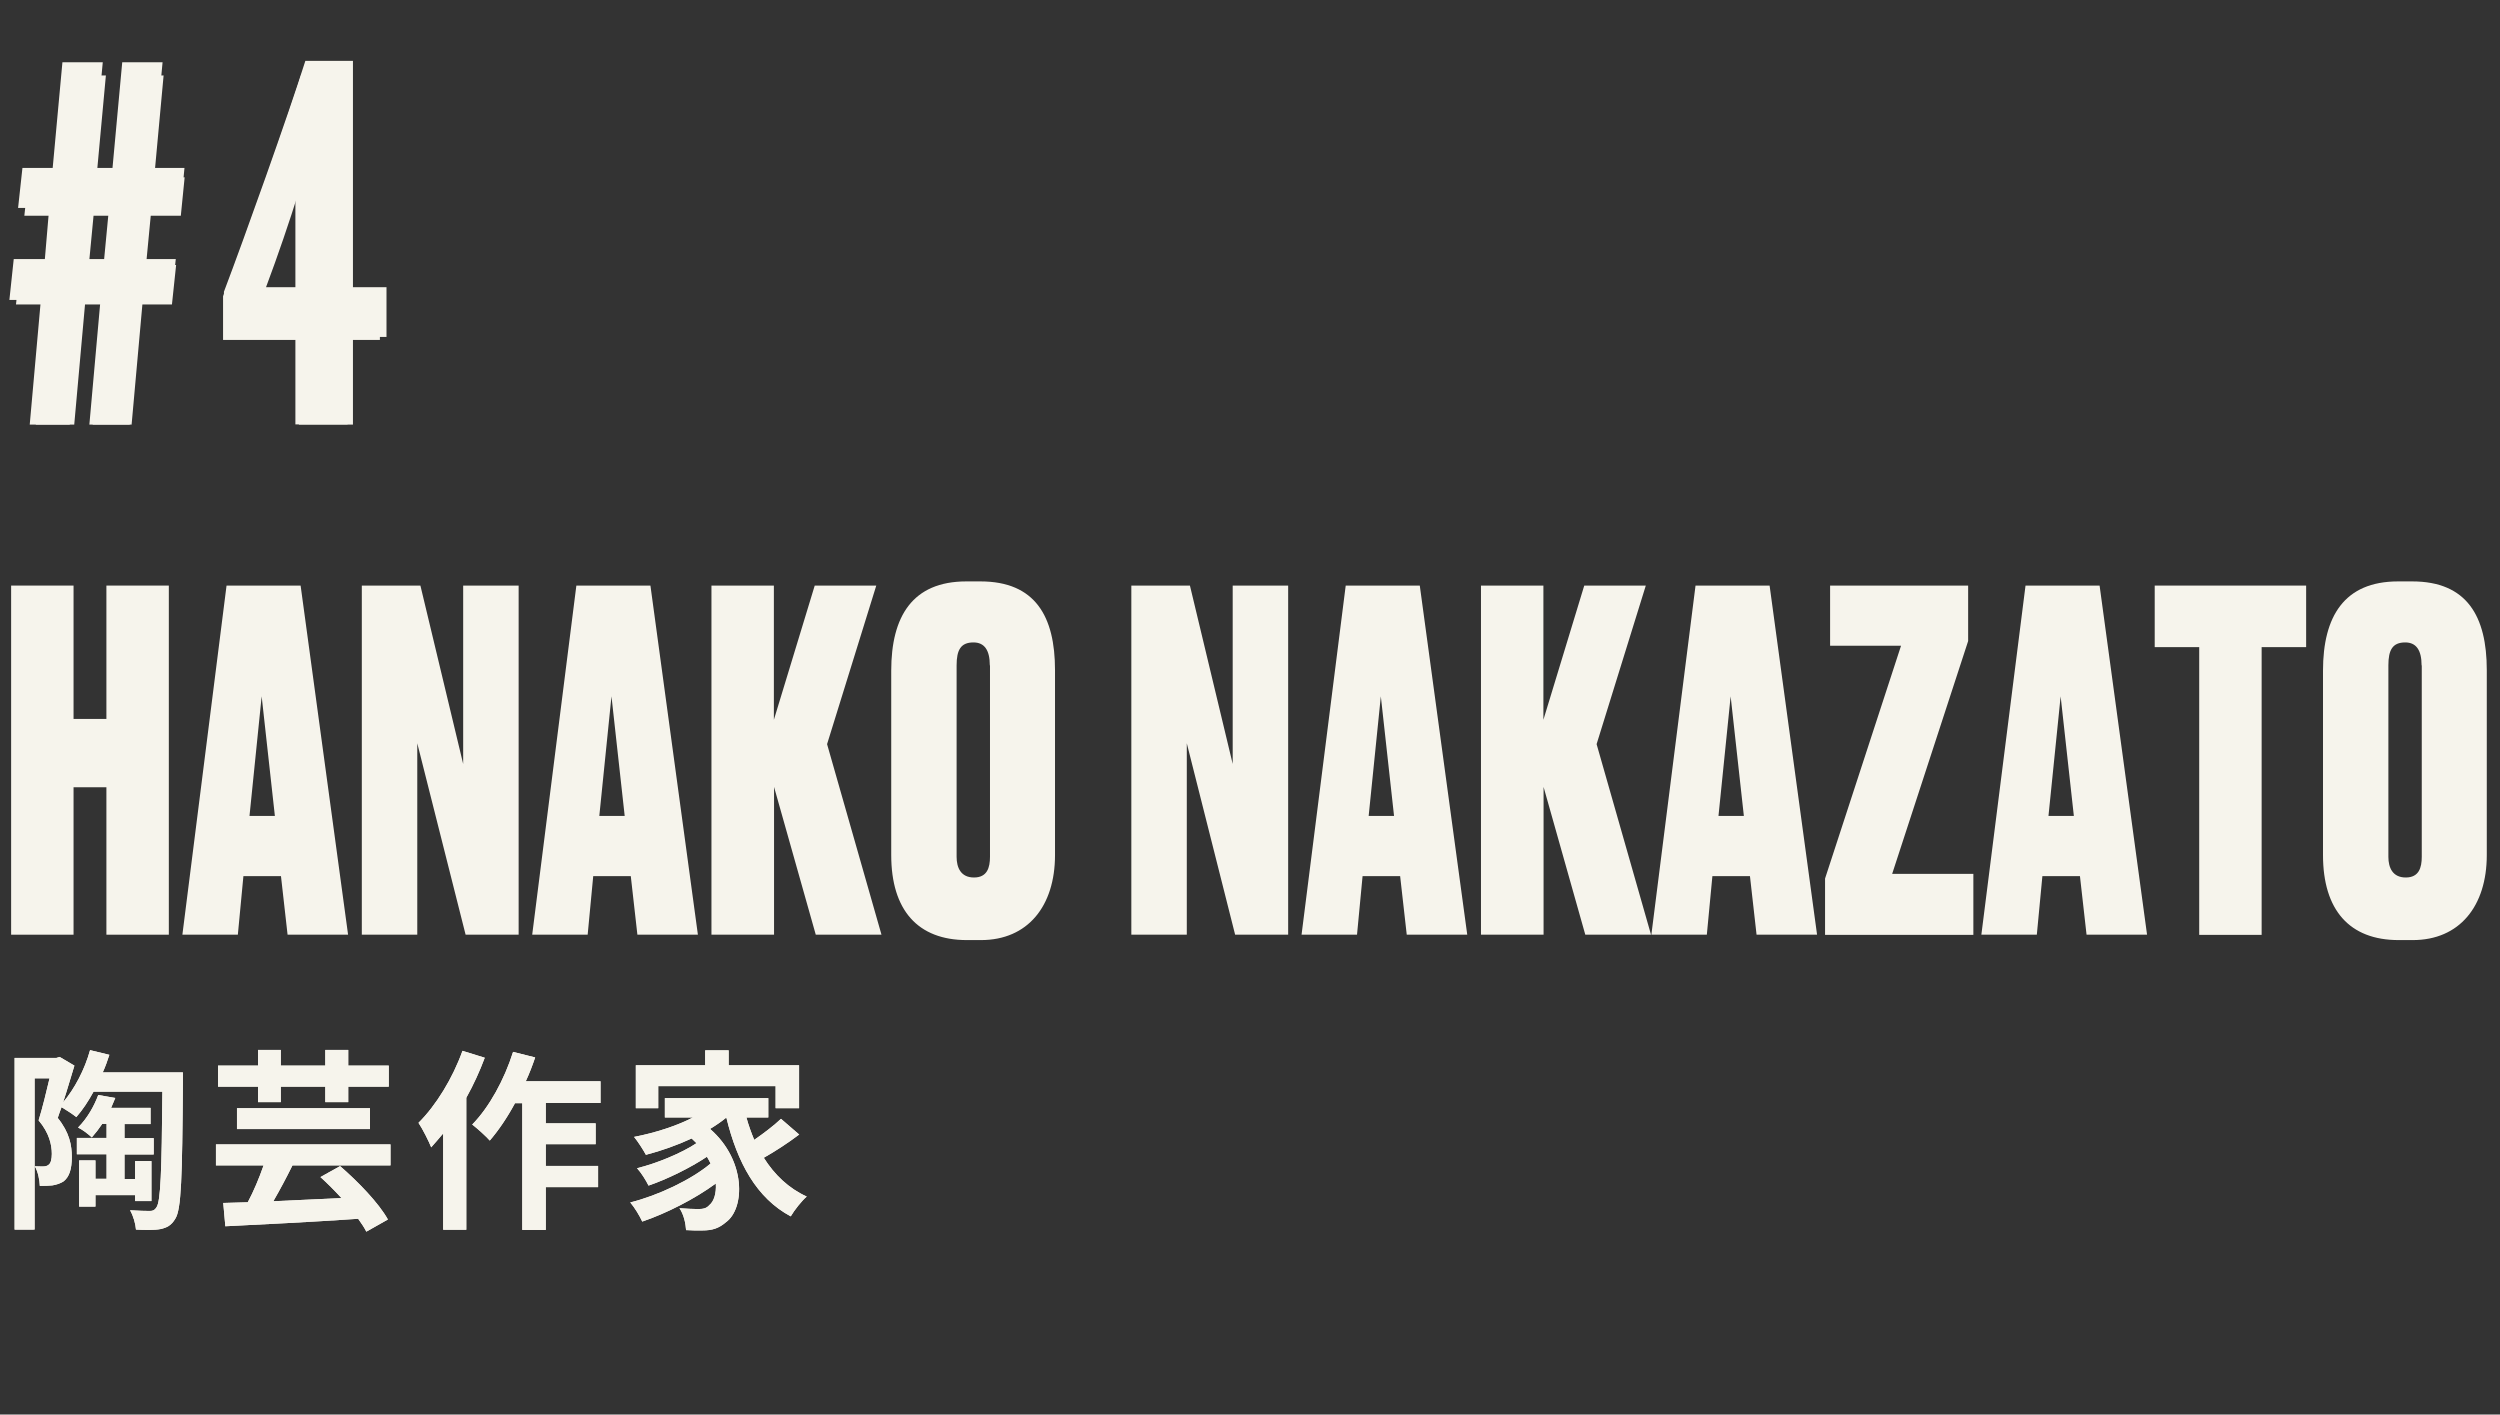 <?xml version="1.0" encoding="UTF-8"?><svg id="_レイヤー_2" xmlns="http://www.w3.org/2000/svg" viewBox="0 0 143.79 81.36"><rect x="0" y="0" width="143.79" height="81.36" fill="#333333" stroke="none"/><defs><style>.cls-1{fill:#f6f4ec;stroke-width:0px;}</style></defs><g id="_レイヤー_1-2"><path class="cls-1" d="m10.52,62.3c-.04,5.48-.09,7.26-.44,7.8-.23.39-.49.51-.84.59-.37.07-.9.06-1.42.03-.02-.31-.15-.79-.34-1.11.5.03.91.04,1.14.04.18,0,.28-.05.38-.21.24-.34.3-2.04.34-6.65h-3.96c-.31.57-.64,1.06-.99,1.46-.2-.16-.58-.41-.85-.57-.08.22-.16.43-.22.62.68.84.81,1.58.81,2.24,0,.7-.14,1.16-.49,1.42-.18.11-.39.18-.63.22-.2.02-.45.03-.72.03-.01-.32-.1-.82-.29-1.13.2.01.35.01.49.01.12,0,.23-.03.31-.1.12-.09.18-.31.18-.62,0-.51-.14-1.2-.76-1.93.22-.7.45-1.66.63-2.42h-.86v8.7H.84v-9.87h2.4l.19-.06.85.5c-.2.64-.42,1.42-.65,2.11.66-.78,1.24-1.88,1.55-3l1.11.27c-.11.34-.23.68-.38,1.01h4.61v.61Zm-5.03,6.44v.66h-.94v-2.66h.94v1.06h.64v-1.41h-1.71v-.94h1.71v-.81h-.25c-.18.27-.38.53-.6.78-.2-.19-.54-.45-.79-.57.55-.55.94-1.27,1.16-1.87l.98.17c-.08.19-.16.38-.24.57h2.27v.93h-1.5v.81h1.68v.94h-1.68v1.41h.61v-1.03h.94v2.3h-.94v-.34h-2.28Z"/><path class="cls-1" d="m16.82,67.03c-.35.71-.74,1.44-1.1,2.06,1.23-.06,2.58-.12,3.92-.18-.39-.43-.81-.85-1.21-1.21l1.13-.63c1.03.89,2.23,2.13,2.75,3.07l-1.24.7c-.11-.22-.28-.48-.47-.74-2.75.19-5.67.33-7.64.43l-.12-1.34c.42-.01.9-.02,1.41-.04.33-.61.66-1.4.91-2.12h-2.74v-1.21h10.04v1.21h-5.64Zm-1.98-4.53h-2.3v-1.21h2.3v-.9h1.31v.9h2.56v-.9h1.32v.9h2.33v1.21h-2.33v.89h-1.32v-.89h-2.56v.89h-1.31v-.89Zm-1.21,1.24h7.65v1.2h-7.65v-1.2Z"/><path class="cls-1" d="m27.88,60.84c-.29.78-.65,1.56-1.06,2.3v7.59h-1.33v-5.54c-.23.28-.47.55-.69.8-.12-.32-.5-1.07-.73-1.41,1.01-1,1.97-2.57,2.53-4.14l1.29.4Zm3.51,2.61v1.16h2.87v1.2h-2.87v1.25h3.01v1.22h-3.01v2.46h-1.35v-7.29h-.42c-.44.82-.95,1.57-1.45,2.15-.21-.24-.73-.71-1.01-.92.98-1,1.85-2.59,2.35-4.18l1.27.32c-.16.47-.33.92-.54,1.37h4.3v1.25h-3.15Z"/><path class="cls-1" d="m45.97,65.25c-.63.48-1.4.98-2.04,1.34.61.97,1.43,1.76,2.47,2.23-.29.25-.71.78-.92,1.14-1.97-1.05-3.07-3.09-3.7-5.67h-.02c-.28.23-.59.44-.92.64,2.09,1.82,2.01,4.58.91,5.37-.41.35-.78.47-1.35.47-.28.01-.62,0-.94-.02-.02-.37-.13-.9-.38-1.26.42.03.78.05,1.06.05s.49-.03.66-.23c.25-.2.41-.65.37-1.24-1.21.89-2.85,1.72-4.23,2.19-.15-.33-.44-.81-.69-1.1,1.6-.4,3.52-1.31,4.62-2.24-.07-.13-.13-.27-.21-.39-.94.63-2.3,1.3-3.36,1.66-.14-.29-.42-.74-.66-1,1.12-.27,2.59-.88,3.42-1.44-.09-.09-.18-.18-.28-.27-.84.39-1.75.71-2.63.94-.13-.25-.47-.78-.68-1.03,1.19-.23,2.42-.62,3.39-1.12h-1.62v-1.11h5.95v1.11h-1.26c.12.44.28.88.45,1.29.55-.38,1.14-.83,1.54-1.21l1.03.89Zm-8.1-1.51h-1.3v-2.47h3.99v-.86h1.35v.86h4.05v2.47h-1.35v-1.27h-6.75v1.27Z"/><path class="cls-1" d="m5.77,17.25h-1.12l-.64,7.17H1.71l.64-7.17H.54l.25-2.35h1.79l.25-2.94h-1.79l.25-2.3h1.74l.56-6.08h2.32l-.56,6.08h1.12l.56-6.08h2.32l-.56,6.08h1.82l-.22,2.3h-1.79l-.28,2.94h1.79l-.25,2.35h-1.76l-.64,7.17h-2.32l.64-7.17Zm.5-5.29h-1.12l-.28,2.94h1.12l.28-2.94Z"/><path class="cls-1" d="m17.56,3.5h2.74v13.02h1.93v2.86h-1.93v5.04h-3.11v-5.04h-4.31v-2.6c1.18-3.11,3.72-10.22,4.68-13.27Zm-.36,7.48c-.56,1.79-1.2,3.67-1.9,5.54h1.9v-5.54Z"/><path class="cls-1" d="m4.23,53.76H.64v-20.08h3.59v7.67h1.89v-7.67h3.59v20.08h-3.59v-8.48h-1.89v8.48Z"/><path class="cls-1" d="m16.16,50.39h-2.16l-.32,3.37h-3.19l2.54-20.08h4.26l2.73,20.08h-3.48l-.38-3.37Zm-1.81-3.46h1.46l-.76-6.88-.7,6.88Z"/><path class="cls-1" d="m24.18,33.68l2.46,10.26v-10.26h3.19v20.08h-3.05l-2.78-11.01v11.01h-3.19v-20.08h3.37Z"/><path class="cls-1" d="m36.28,50.39h-2.16l-.32,3.37h-3.19l2.54-20.08h4.26l2.73,20.08h-3.48l-.38-3.37Zm-1.81-3.46h1.46l-.76-6.88-.7,6.88Z"/><path class="cls-1" d="m44.51,53.76h-3.59v-20.08h3.59v7.72l2.35-7.72h3.54l-2.83,9.12,3.13,10.96h-3.78l-2.4-8.5v8.5Z"/><path class="cls-1" d="m60.68,49.18c0,2.94-1.57,4.89-4.26,4.89h-.81c-2.83,0-4.35-1.73-4.35-4.89v-10.61c0-3.1,1.21-5.13,4.32-5.13h.81c3.16,0,4.29,2.02,4.29,5.1v10.63Zm-3.75-10.91c0-.89-.32-1.32-.94-1.32-.73,0-.97.43-.97,1.32v11.01c0,.62.24,1.19,1,1.19s.92-.57.92-1.19v-11.01Z"/><path class="cls-1" d="m68.44,33.68l2.46,10.26v-10.26h3.19v20.08h-3.05l-2.78-11.01v11.01h-3.19v-20.08h3.37Z"/><path class="cls-1" d="m80.53,50.39h-2.16l-.32,3.37h-3.19l2.54-20.08h4.26l2.73,20.08h-3.48l-.38-3.37Zm-1.81-3.46h1.46l-.76-6.88-.7,6.88Z"/><path class="cls-1" d="m88.77,53.76h-3.59v-20.08h3.59v7.72l2.35-7.72h3.54l-2.83,9.12,3.13,10.96h-3.78l-2.4-8.5v8.5Z"/><path class="cls-1" d="m100.65,50.39h-2.16l-.32,3.37h-3.19l2.54-20.08h4.26l2.73,20.08h-3.48l-.38-3.37Zm-1.81-3.46h1.46l-.76-6.88-.7,6.88Z"/><path class="cls-1" d="m113.2,33.68v3.19l-4.37,13.39h4.67v3.51h-8.53v-3.24l4.37-13.39h-4.08v-3.46h7.94Z"/><path class="cls-1" d="m119.63,50.39h-2.16l-.32,3.37h-3.19l2.54-20.08h4.26l2.73,20.08h-3.48l-.38-3.37Zm-1.81-3.46h1.46l-.76-6.88-.7,6.88Z"/><path class="cls-1" d="m132.64,33.68v3.54h-2.56v16.55h-3.59v-16.55h-2.56v-3.54h8.72Z"/><path class="cls-1" d="m143.03,49.18c0,2.94-1.57,4.89-4.26,4.89h-.81c-2.83,0-4.35-1.73-4.35-4.89v-10.61c0-3.1,1.21-5.13,4.32-5.13h.81c3.16,0,4.29,2.02,4.29,5.1v10.63Zm-3.75-10.91c0-.89-.32-1.32-.94-1.32-.73,0-.97.43-.97,1.32v11.01c0,.62.24,1.19,1,1.19s.92-.57.92-1.19v-11.01Z"/><path class="cls-1" d="m10.52,62.3c-.04,5.48-.09,7.26-.44,7.8-.23.39-.49.51-.84.59-.37.07-.9.06-1.42.03-.02-.31-.15-.79-.34-1.11.5.03.91.04,1.14.04.18,0,.28-.05.38-.21.24-.34.3-2.04.34-6.65h-3.96c-.31.57-.64,1.06-.99,1.46-.2-.16-.58-.41-.85-.57-.08.22-.16.43-.22.62.68.84.81,1.58.81,2.24,0,.7-.14,1.16-.49,1.42-.18.11-.39.18-.63.22-.2.02-.45.03-.72.03-.01-.32-.1-.82-.29-1.13.2.01.35.01.49.01.12,0,.23-.03.31-.1.12-.09.18-.31.18-.62,0-.51-.14-1.2-.76-1.93.22-.7.45-1.66.63-2.42h-.86v8.7H.84v-9.87h2.4l.19-.06.85.5c-.2.64-.42,1.42-.65,2.11.66-.78,1.24-1.88,1.55-3l1.11.27c-.11.34-.23.68-.38,1.01h4.61v.61Zm-5.03,6.44v.66h-.94v-2.66h.94v1.06h.64v-1.41h-1.71v-.94h1.71v-.81h-.25c-.18.27-.38.53-.6.78-.2-.19-.54-.45-.79-.57.55-.55.94-1.27,1.16-1.87l.98.17c-.08.19-.16.38-.24.57h2.27v.93h-1.5v.81h1.68v.94h-1.68v1.41h.61v-1.03h.94v2.3h-.94v-.34h-2.28Z"/><path class="cls-1" d="m16.82,67.03c-.35.71-.74,1.44-1.1,2.06,1.23-.06,2.58-.12,3.92-.18-.39-.43-.81-.85-1.21-1.21l1.13-.63c1.03.89,2.23,2.13,2.75,3.07l-1.24.7c-.11-.22-.28-.48-.47-.74-2.75.19-5.67.33-7.64.43l-.12-1.34c.42-.01.9-.02,1.41-.04.33-.61.66-1.4.91-2.12h-2.74v-1.21h10.04v1.21h-5.64Zm-1.98-4.53h-2.3v-1.21h2.3v-.9h1.31v.9h2.56v-.9h1.32v.9h2.33v1.21h-2.33v.89h-1.32v-.89h-2.56v.89h-1.31v-.89Zm-1.21,1.24h7.65v1.2h-7.65v-1.2Z"/><path class="cls-1" d="m27.88,60.84c-.29.78-.65,1.56-1.06,2.3v7.59h-1.33v-5.54c-.23.28-.47.55-.69.8-.12-.32-.5-1.07-.73-1.41,1.01-1,1.97-2.57,2.53-4.14l1.29.4Zm3.51,2.61v1.16h2.87v1.2h-2.87v1.25h3.01v1.22h-3.01v2.46h-1.35v-7.29h-.42c-.44.82-.95,1.57-1.45,2.15-.21-.24-.73-.71-1.01-.92.98-1,1.85-2.59,2.35-4.18l1.27.32c-.16.47-.33.92-.54,1.37h4.3v1.25h-3.15Z"/><path class="cls-1" d="m45.97,65.25c-.63.48-1.4.98-2.04,1.34.61.97,1.43,1.76,2.47,2.23-.29.25-.71.78-.92,1.14-1.97-1.05-3.07-3.09-3.7-5.67h-.02c-.28.23-.59.44-.92.64,2.09,1.82,2.01,4.58.91,5.37-.41.35-.78.47-1.35.47-.28.01-.62,0-.94-.02-.02-.37-.13-.9-.38-1.26.42.03.78.05,1.06.05s.49-.03.66-.23c.25-.2.41-.65.37-1.24-1.21.89-2.85,1.72-4.23,2.19-.15-.33-.44-.81-.69-1.1,1.6-.4,3.52-1.31,4.62-2.24-.07-.13-.13-.27-.21-.39-.94.63-2.3,1.3-3.36,1.66-.14-.29-.42-.74-.66-1,1.12-.27,2.59-.88,3.42-1.44-.09-.09-.18-.18-.28-.27-.84.39-1.75.71-2.63.94-.13-.25-.47-.78-.68-1.03,1.19-.23,2.42-.62,3.39-1.12h-1.62v-1.11h5.95v1.11h-1.26c.12.44.28.88.45,1.29.55-.38,1.14-.83,1.54-1.21l1.03.89Zm-8.1-1.51h-1.3v-2.47h3.99v-.86h1.35v.86h4.05v2.47h-1.35v-1.27h-6.75v1.27Z"/><path class="cls-1" d="m5.97,17.51h-1.08l-.62,6.91h-2.21l.62-6.91H.92l.24-2.27h1.73l.24-2.83h-1.73l.24-2.21h1.67l.54-5.86h2.24l-.54,5.86h1.08l.54-5.86h2.24l-.54,5.86h1.75l-.22,2.21h-1.73l-.27,2.83h1.73l-.24,2.27h-1.7l-.62,6.91h-2.24l.62-6.91Zm.49-5.1h-1.08l-.27,2.83h1.08l.27-2.83Z"/><path class="cls-1" d="m17.34,4.25h2.65v12.55h1.86v2.75h-1.86v4.86h-3v-4.86h-4.16v-2.51c1.13-3,3.59-9.85,4.51-12.79Zm-.35,7.21c-.54,1.73-1.16,3.54-1.84,5.34h1.84v-5.34Z"/></g></svg>